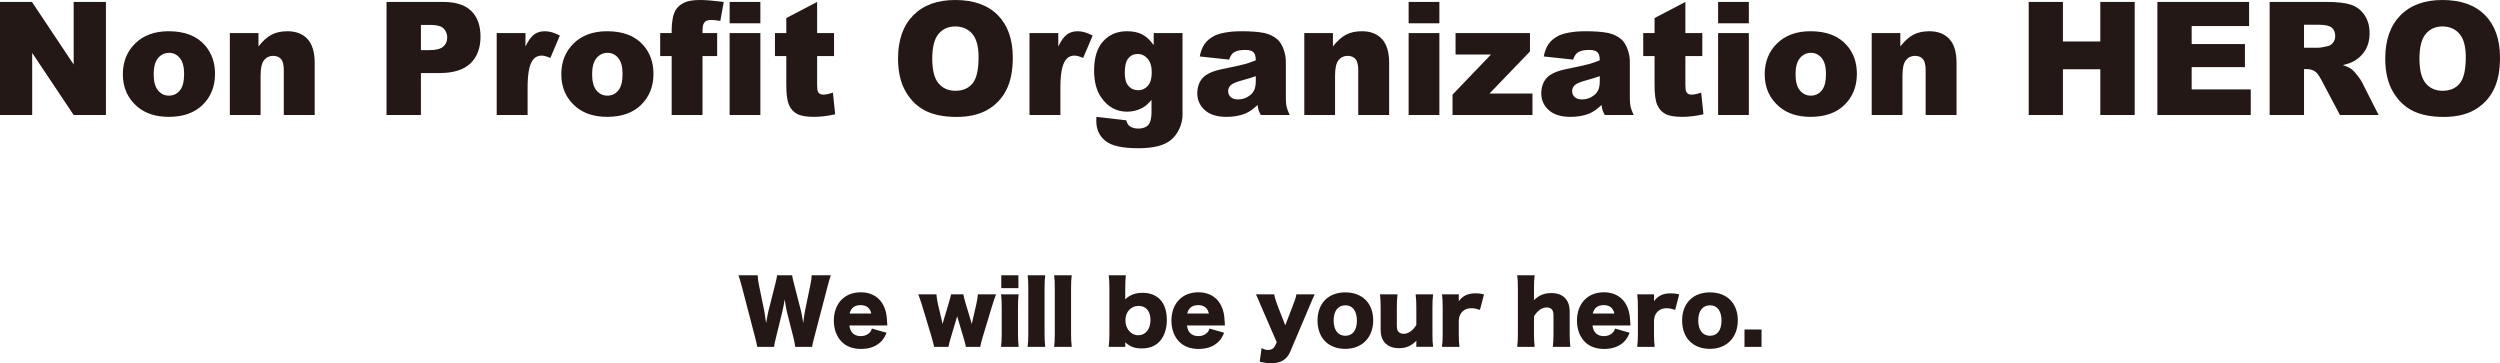 <?xml version="1.0" encoding="utf-8"?>
<!-- Generator: Adobe Illustrator 16.0.0, SVG Export Plug-In . SVG Version: 6.00 Build 0)  -->
<!DOCTYPE svg PUBLIC "-//W3C//DTD SVG 1.1//EN" "http://www.w3.org/Graphics/SVG/1.1/DTD/svg11.dtd">
<svg version="1.1" id="レイヤー_1" xmlns="http://www.w3.org/2000/svg" xmlns:xlink="http://www.w3.org/1999/xlink" x="0px"
	 y="0px" width="468px" height="68px" viewBox="0 0 468 68" enable-background="new 0 0 468 68" xml:space="preserve">
<g>
	<path fill="#231815" d="M148.868,64.937c-0.063-0.518-0.174-1.079-0.332-1.725l-1.201-4.738c-0.158-0.63-0.284-1.371-0.442-2.437
		c-0.095,0.662-0.284,1.678-0.474,2.437l-1.168,4.754c-0.206,0.806-0.3,1.273-0.348,1.709h-3.143
		c-0.079-0.468-0.158-0.806-0.395-1.74l-2.526-9.675c-0.221-0.821-0.442-1.561-0.6-1.997h3.6c0.016,0.58,0.095,1.097,0.221,1.772
		l1.01,4.9c0.048,0.242,0.158,1.001,0.347,2.274c0.237-1.355,0.348-1.936,0.442-2.274l1.264-4.995
		c0.189-0.728,0.284-1.227,0.348-1.678h2.811c0.063,0.42,0.158,0.872,0.363,1.628l1.279,4.966c0.126,0.515,0.237,1.048,0.442,2.354
		c0.031-0.308,0.031-0.308,0.126-0.985c0.047-0.354,0.158-1.126,0.221-1.386l0.995-4.804c0.157-0.741,0.221-1.208,0.236-1.772h3.585
		c-0.158,0.437-0.379,1.191-0.584,1.997l-2.526,9.658c-0.205,0.757-0.347,1.371-0.395,1.757H148.868z"/>
	<path fill="#231815" d="M159,60.923c0.158,1.304,0.9,1.998,2.147,1.998c0.632,0,1.184-0.208,1.595-0.597
		c0.237-0.226,0.347-0.401,0.474-0.821l2.748,0.79c-0.363,0.837-0.601,1.208-1.042,1.659c-0.9,0.902-2.164,1.37-3.727,1.37
		c-1.547,0-2.764-0.451-3.664-1.37c-0.931-0.967-1.437-2.337-1.437-3.933c0-3.192,2.006-5.303,5.021-5.303
		c2.463,0,4.185,1.37,4.737,3.772c0.126,0.515,0.19,1.191,0.237,2.11c0,0.066,0,0.163,0.016,0.323H159z M163.105,58.698
		c-0.221-1.031-0.9-1.58-1.99-1.58c-1.121,0-1.8,0.515-2.069,1.58H163.105z"/>
	<path fill="#231815" d="M180.815,64.937c-0.079-0.468-0.205-0.95-0.489-1.885l-0.964-3.227c-0.078-0.273-0.142-0.483-0.173-0.627
		c-0.111,0.37-0.111,0.401-0.19,0.627l-0.963,3.227c-0.221,0.708-0.426,1.499-0.489,1.885h-2.685
		c-0.111-0.58-0.221-1.016-0.474-1.885l-1.769-5.854c-0.173-0.562-0.41-1.273-0.71-2.095h3.395c0.031,0.564,0.126,1.145,0.3,1.903
		l0.679,2.885c0.079,0.387,0.142,0.646,0.158,0.775c0.189-0.631,0.189-0.631,0.221-0.775l0.885-2.935
		c0.426-1.516,0.426-1.516,0.489-1.854h2.306c0.047,0.323,0.237,1.097,0.474,1.854l0.916,3.048c0.032,0.112,0.126,0.468,0.19,0.662
		c0.047-0.242,0.047-0.242,0.142-0.679l0.663-2.853c0.189-0.838,0.3-1.516,0.332-2.032h3.396c-0.237,0.614-0.474,1.339-0.71,2.095
		l-1.769,5.854c-0.284,0.935-0.379,1.336-0.474,1.885H180.815z"/>
	<path fill="#231815" d="M190.693,55.103c-0.095,0.661-0.126,1.308-0.126,2.434v4.967c0,0.869,0.047,1.74,0.126,2.434h-3.3
		c0.094-0.791,0.126-1.401,0.126-2.434v-4.967c0-1.048-0.032-1.706-0.126-2.434H190.693z M190.646,51.524v2.418h-3.206v-2.418
		H190.646z"/>
	<path fill="#231815" d="M195.669,51.524c-0.094,0.678-0.126,1.339-0.126,2.434v8.545c0,0.966,0.032,1.58,0.126,2.434h-3.3
		c0.094-0.725,0.126-1.273,0.126-2.434v-8.545c0-1.146-0.032-1.822-0.126-2.434H195.669z"/>
	<path fill="#231815" d="M200.631,51.524c-0.095,0.678-0.127,1.339-0.127,2.434v8.545c0,0.966,0.032,1.58,0.127,2.434h-3.301
		c0.095-0.725,0.126-1.273,0.126-2.434v-8.545c0-1.146-0.031-1.822-0.126-2.434H200.631z"/>
	<path fill="#231815" d="M207.553,64.937c0.095-0.774,0.126-1.451,0.126-2.53v-8.352c0-1.176-0.031-1.756-0.126-2.53h3.206
		c-0.079,0.774-0.111,1.354-0.111,2.53v1.355c0,0.241,0,0.386-0.015,0.611c0.931-0.838,1.941-1.208,3.253-1.208
		c2.874,0,4.548,1.869,4.548,5.062c0,1.725-0.49,3.11-1.405,4.096c-0.822,0.837-1.896,1.257-3.285,1.257
		c-1.311,0-2.084-0.275-3.11-1.145c0,0.048,0.015,0.257,0.015,0.336v0.518H207.553z M213.142,57.263
		c-1.437,0-2.462,1.129-2.462,2.694c0,1.593,1.042,2.803,2.399,2.803c1.375,0,2.29-1.145,2.29-2.853
		C215.369,58.263,214.532,57.263,213.142,57.263z"/>
	<path fill="#231815" d="M222.196,60.923c0.158,1.304,0.9,1.998,2.149,1.998c0.631,0,1.184-0.208,1.594-0.597
		c0.236-0.226,0.347-0.401,0.473-0.821l2.748,0.79c-0.362,0.837-0.599,1.208-1.042,1.659c-0.9,0.902-2.164,1.37-3.728,1.37
		c-1.546,0-2.763-0.451-3.663-1.37c-0.931-0.967-1.436-2.337-1.436-3.933c0-3.192,2.004-5.303,5.021-5.303
		c2.463,0,4.185,1.37,4.737,3.772c0.127,0.515,0.19,1.191,0.238,2.11c0,0.066,0,0.163,0.016,0.323H222.196z M226.302,58.698
		c-0.22-1.031-0.9-1.58-1.989-1.58c-1.121,0-1.8,0.515-2.069,1.58H226.302z"/>
	<path fill="#231815" d="M236.054,57.263c-0.679-1.611-0.741-1.756-0.947-2.16h3.427c0.078,0.517,0.284,1.211,0.615,2.079
		l1.453,3.726l1.405-3.66c0.442-1.112,0.584-1.58,0.68-2.145h3.426c-0.395,0.84-0.395,0.84-0.947,2.16l-3.615,8.527
		c-0.633,1.518-1.77,2.21-3.569,2.21c-0.694,0-1.295-0.082-2.163-0.275l0.348-2.563c0.521,0.272,0.82,0.354,1.231,0.354
		c0.599,0,1.041-0.273,1.279-0.759l0.33-0.692L236.054,57.263z"/>
	<path fill="#231815" d="M246.64,60.004c0-3.225,2.021-5.271,5.21-5.271c3.19,0,5.212,2.047,5.212,5.239
		c0,3.208-2.085,5.335-5.228,5.335C248.661,65.307,246.64,63.244,246.64,60.004z M249.655,59.987c0,1.789,0.821,2.869,2.194,2.869
		c1.375,0,2.164-1.046,2.164-2.837c0-1.807-0.805-2.869-2.147-2.869C250.477,57.15,249.655,58.213,249.655,59.987z"/>
	<path fill="#231815" d="M268.279,55.103c-0.095,0.759-0.126,1.436-0.126,2.418v4.982c0,1.11,0.031,1.771,0.126,2.418h-3.143v-0.693
		c0-0.082,0-0.323,0.016-0.436c-1.041,1-1.941,1.386-3.283,1.386c-1.059,0-1.911-0.307-2.512-0.903
		c-0.631-0.643-0.899-1.433-0.899-2.707v-4.047c0-0.935-0.048-1.741-0.126-2.418h3.283c-0.095,0.774-0.126,1.452-0.126,2.418v3.305
		c0,0.662,0.063,0.951,0.252,1.21c0.222,0.289,0.569,0.452,1.027,0.452c0.868,0,1.753-0.63,2.368-1.662v-3.305
		c0-0.903-0.031-1.578-0.126-2.418H268.279z"/>
	<path fill="#231815" d="M277.049,58.006c-0.726-0.226-1.121-0.307-1.61-0.307c-0.806,0-1.422,0.289-1.88,0.869
		c-0.299,0.388-0.41,0.727-0.473,1.436v2.515c0,1.032,0.031,1.644,0.126,2.418h-3.269c0.096-0.806,0.126-1.386,0.126-2.434v-4.967
		c0-1.176-0.03-1.74-0.126-2.434h3.143v1.273c0.774-1.032,1.722-1.466,3.158-1.466c0.505,0,0.821,0.032,1.563,0.192L277.049,58.006z
		"/>
	<path fill="#231815" d="M284.021,64.937c0.095-0.759,0.126-1.436,0.126-2.434v-8.545c0-1.11-0.031-1.806-0.126-2.434h3.269
		c-0.095,0.709-0.126,1.288-0.126,2.434v1.709c0,0.129-0.016,0.389-0.016,0.532c0.946-0.934,1.941-1.339,3.284-1.339
		c1.073,0,1.926,0.309,2.511,0.903c0.632,0.646,0.9,1.434,0.9,2.71v4.045c0,0.935,0.048,1.741,0.126,2.418h-3.284
		c0.094-0.774,0.126-1.451,0.126-2.434v-3.305c0-0.646-0.063-0.936-0.253-1.21c-0.222-0.289-0.568-0.434-1.011-0.434
		c-0.9,0-1.753,0.611-2.384,1.675v3.273c0,0.919,0.031,1.596,0.126,2.434H284.021z"/>
	<path fill="#231815" d="M298.112,60.923c0.158,1.304,0.9,1.998,2.148,1.998c0.632,0,1.185-0.208,1.595-0.597
		c0.236-0.226,0.347-0.401,0.473-0.821l2.747,0.79c-0.362,0.837-0.599,1.208-1.04,1.659c-0.9,0.902-2.164,1.37-3.728,1.37
		c-1.547,0-2.764-0.451-3.663-1.37c-0.932-0.967-1.437-2.337-1.437-3.933c0-3.192,2.005-5.303,5.021-5.303
		c2.464,0,4.187,1.37,4.736,3.772c0.129,0.515,0.19,1.191,0.239,2.11c0,0.066,0,0.163,0.016,0.323H298.112z M302.218,58.698
		c-0.22-1.031-0.899-1.58-1.989-1.58c-1.121,0-1.8,0.515-2.068,1.58H302.218z"/>
	<path fill="#231815" d="M313.593,58.006c-0.726-0.226-1.121-0.307-1.61-0.307c-0.805,0-1.422,0.289-1.879,0.869
		c-0.299,0.388-0.409,0.727-0.474,1.436v2.515c0,1.032,0.031,1.644,0.126,2.418h-3.269c0.096-0.806,0.126-1.386,0.126-2.434v-4.967
		c0-1.176-0.03-1.74-0.126-2.434h3.143v1.273c0.774-1.032,1.723-1.466,3.158-1.466c0.506,0,0.822,0.032,1.563,0.192L313.593,58.006z
		"/>
	<path fill="#231815" d="M314.894,60.004c0-3.225,2.021-5.271,5.21-5.271c3.191,0,5.213,2.047,5.213,5.239
		c0,3.208-2.086,5.335-5.228,5.335C316.915,65.307,314.894,63.244,314.894,60.004z M317.91,59.987c0,1.789,0.82,2.869,2.193,2.869
		c1.376,0,2.166-1.046,2.166-2.837c0-1.807-0.806-2.869-2.147-2.869C318.73,57.15,317.91,58.213,317.91,59.987z"/>
	<path fill="#231815" d="M329.76,61.682v3.255h-3.191v-3.255H329.76z"/>
</g>
<g>
	<path fill="#231815" d="M0,0.361h5.983l7.807,11.71V0.361h6.04v21.167h-6.04L6.025,9.905v11.623H0V0.361z"/>
	<path fill="#231815" d="M22.998,13.904c0-2.339,0.773-4.267,2.319-5.783s3.635-2.274,6.266-2.274c3.008,0,5.28,0.891,6.817,2.671
		c1.235,1.435,1.853,3.201,1.853,5.299c0,2.359-0.767,4.291-2.298,5.797c-1.533,1.507-3.652,2.26-6.358,2.26
		c-2.414,0-4.366-0.625-5.855-1.877C23.912,18.448,22.998,16.417,22.998,13.904z M28.768,13.89c0,1.367,0.271,2.378,0.813,3.032
		c0.542,0.655,1.223,0.982,2.043,0.982c0.83,0,1.511-0.322,2.044-0.968c0.532-0.645,0.799-1.679,0.799-3.104
		c0-1.329-0.269-2.317-0.807-2.968c-0.537-0.649-1.202-0.974-1.994-0.974c-0.839,0-1.533,0.33-2.079,0.989
		C29.042,11.539,28.768,12.542,28.768,13.89z"/>
	<path fill="#231815" d="M43.025,6.194h5.36v2.499c0.801-1.02,1.612-1.75,2.433-2.188c0.82-0.438,1.82-0.657,2.999-0.657
		c1.593,0,2.84,0.484,3.741,1.451c0.9,0.968,1.351,2.462,1.351,4.483v9.746h-5.785v-8.432c0-0.962-0.175-1.644-0.523-2.043
		c-0.349-0.399-0.839-0.599-1.471-0.599c-0.698,0-1.264,0.27-1.697,0.809c-0.434,0.54-0.651,1.507-0.651,2.902v7.364h-5.756V6.194z"
		/>
	<path fill="#231815" d="M72.359,0.361h10.65c2.319,0,4.057,0.563,5.211,1.689c1.156,1.126,1.733,2.729,1.733,4.808
		c0,2.137-0.63,3.807-1.888,5.01c-1.26,1.204-3.181,1.805-5.764,1.805h-3.507v7.854h-6.436V0.361z M78.795,9.385h1.57
		c1.236,0,2.102-0.219,2.603-0.657c0.5-0.438,0.75-0.999,0.75-1.682c0-0.664-0.217-1.228-0.65-1.689
		c-0.434-0.461-1.25-0.693-2.447-0.693h-1.824V9.385z"/>
	<path fill="#231815" d="M92.981,6.194h5.389v2.513c0.518-1.087,1.054-1.836,1.604-2.246c0.553-0.409,1.233-0.613,2.044-0.613
		c0.849,0,1.777,0.27,2.787,0.808l-1.782,4.188c-0.679-0.29-1.216-0.434-1.612-0.434c-0.755,0-1.339,0.318-1.754,0.953
		c-0.594,0.896-0.891,2.57-0.891,5.025v5.14h-5.785V6.194z"/>
	<path fill="#231815" d="M105.074,13.904c0-2.339,0.773-4.267,2.319-5.783c1.547-1.516,3.635-2.274,6.266-2.274
		c3.008,0,5.281,0.891,6.817,2.671c1.236,1.435,1.853,3.201,1.853,5.299c0,2.359-0.767,4.291-2.298,5.797
		c-1.533,1.507-3.652,2.26-6.358,2.26c-2.413,0-4.365-0.625-5.855-1.877C105.988,18.448,105.074,16.417,105.074,13.904z
		 M110.844,13.89c0,1.367,0.271,2.378,0.814,3.032c0.542,0.655,1.223,0.982,2.043,0.982c0.83,0,1.511-0.322,2.043-0.968
		c0.533-0.645,0.799-1.679,0.799-3.104c0-1.329-0.269-2.317-0.806-2.968c-0.537-0.649-1.202-0.974-1.994-0.974
		c-0.839,0-1.533,0.33-2.079,0.989C111.118,11.539,110.844,12.542,110.844,13.89z"/>
	<path fill="#231815" d="M131.508,6.194h2.744v4.303h-2.744v11.031h-5.771V10.497h-2.149V6.194h2.149V5.501
		c0-0.625,0.066-1.314,0.198-2.064c0.132-0.751,0.379-1.364,0.743-1.841c0.363-0.477,0.872-0.861,1.527-1.156
		C128.861,0.147,129.82,0,131.084,0c1.009,0,2.475,0.121,4.398,0.361l-0.636,3.552c-0.688-0.116-1.245-0.174-1.669-0.174
		c-0.519,0-0.891,0.089-1.118,0.268c-0.226,0.178-0.387,0.46-0.48,0.845C131.531,5.063,131.508,5.511,131.508,6.194z"/>
	<path fill="#231815" d="M136.586,0.361h5.756v4h-5.756V0.361z M136.586,6.194h5.756v15.334h-5.756V6.194z"/>
	<path fill="#231815" d="M152.964,0.361v5.833h3.168v4.303h-3.168v5.433c0,0.653,0.062,1.085,0.184,1.296
		c0.189,0.327,0.518,0.49,0.99,0.49c0.424,0,1.018-0.125,1.782-0.375l0.424,4.057c-1.423,0.317-2.753,0.477-3.988,0.477
		c-1.434,0-2.489-0.188-3.168-0.563c-0.679-0.374-1.182-0.944-1.505-1.708c-0.327-0.764-0.489-2.002-0.489-3.712v-5.394h-2.122
		V6.194h2.122V3.378L152.964,0.361z"/>
	<path fill="#231815" d="M168.112,10.958c0-3.455,0.942-6.146,2.829-8.071C172.827,0.963,175.453,0,178.818,0
		c3.451,0,6.11,0.946,7.977,2.837c1.867,1.891,2.801,4.541,2.801,7.948c0,2.474-0.408,4.502-1.224,6.086
		c-0.815,1.583-1.993,2.815-3.536,3.696c-1.54,0.881-3.462,1.321-5.763,1.321c-2.339,0-4.274-0.38-5.807-1.141
		c-1.531-0.76-2.773-1.963-3.726-3.609C168.587,15.493,168.112,13.433,168.112,10.958z M174.519,10.988
		c0,2.137,0.388,3.672,1.167,4.605c0.776,0.934,1.836,1.401,3.174,1.401c1.377,0,2.442-0.457,3.197-1.372
		c0.755-0.914,1.131-2.556,1.131-4.923c0-1.992-0.394-3.448-1.182-4.367c-0.787-0.919-1.854-1.379-3.203-1.379
		c-1.292,0-2.329,0.468-3.112,1.401C174.91,7.287,174.519,8.832,174.519,10.988z"/>
	<path fill="#231815" d="M192.722,6.194h5.389v2.513c0.519-1.087,1.055-1.836,1.605-2.246c0.553-0.409,1.233-0.613,2.044-0.613
		c0.849,0,1.777,0.27,2.786,0.808l-1.782,4.188c-0.679-0.29-1.216-0.434-1.612-0.434c-0.755,0-1.338,0.318-1.754,0.953
		c-0.594,0.896-0.891,2.57-0.891,5.025v5.14h-5.785V6.194z"/>
	<path fill="#231815" d="M215.974,6.194h5.389v14.482l0.014,0.678c0,0.962-0.201,1.879-0.602,2.75
		c-0.4,0.871-0.933,1.576-1.597,2.116c-0.666,0.539-1.51,0.928-2.533,1.169c-1.022,0.24-2.193,0.361-3.514,0.361
		c-3.018,0-5.089-0.462-6.217-1.386c-1.126-0.924-1.689-2.161-1.689-3.711c0-0.193,0.009-0.453,0.028-0.779l5.587,0.649
		c0.142,0.529,0.359,0.895,0.65,1.098c0.424,0.297,0.957,0.448,1.599,0.448c0.829,0,1.45-0.227,1.859-0.679
		c0.412-0.453,0.616-1.242,0.616-2.368v-2.325c-0.566,0.684-1.132,1.179-1.697,1.487c-0.886,0.481-1.844,0.722-2.871,0.722
		c-2.009,0-3.63-0.895-4.866-2.686c-0.877-1.271-1.315-2.95-1.315-5.039c0-2.387,0.566-4.206,1.697-5.458
		c1.132-1.251,2.611-1.877,4.441-1.877c1.168,0,2.133,0.202,2.892,0.606c0.76,0.404,1.47,1.074,2.129,2.007V6.194z M210.557,13.63
		c0,1.107,0.231,1.928,0.693,2.462s1.07,0.801,1.825,0.801c0.716,0,1.318-0.276,1.804-0.83c0.485-0.553,0.728-1.388,0.728-2.505
		c0-1.116-0.255-1.971-0.764-2.563c-0.509-0.592-1.131-0.888-1.867-0.888s-1.322,0.272-1.762,0.816
		C210.777,11.467,210.557,12.369,210.557,13.63z"/>
	<path fill="#231815" d="M230.089,11.161l-5.502-0.592c0.207-0.981,0.506-1.754,0.899-2.317c0.391-0.563,0.954-1.051,1.689-1.465
		c0.528-0.298,1.253-0.529,2.178-0.693c0.924-0.164,1.923-0.246,2.999-0.246c1.726,0,3.112,0.099,4.159,0.296
		c1.047,0.197,1.918,0.609,2.616,1.235c0.49,0.433,0.877,1.046,1.16,1.841c0.283,0.794,0.425,1.552,0.425,2.274v6.771
		c0,0.722,0.045,1.288,0.135,1.697c0.089,0.409,0.284,0.931,0.586,1.566h-5.402c-0.218-0.395-0.359-0.695-0.426-0.902
		c-0.065-0.207-0.132-0.532-0.197-0.975c-0.755,0.742-1.505,1.271-2.25,1.588c-1.019,0.423-2.201,0.636-3.55,0.636
		c-1.791,0-3.151-0.424-4.081-1.271c-0.928-0.847-1.393-1.892-1.393-3.133c0-1.165,0.334-2.123,1.004-2.873
		c0.67-0.751,1.904-1.309,3.706-1.675c2.159-0.442,3.559-0.752,4.2-0.931c0.642-0.178,1.321-0.412,2.038-0.7
		c0-0.722-0.147-1.228-0.438-1.516c-0.292-0.289-0.807-0.433-1.543-0.433c-0.942,0-1.649,0.154-2.121,0.462
		C230.613,10.044,230.315,10.497,230.089,11.161z M235.083,14.251c-0.792,0.289-1.618,0.544-2.477,0.765
		c-1.168,0.317-1.909,0.63-2.22,0.938c-0.32,0.318-0.481,0.679-0.481,1.083c0,0.462,0.158,0.84,0.475,1.133
		c0.315,0.294,0.779,0.44,1.393,0.44c0.642,0,1.238-0.158,1.788-0.476c0.554-0.318,0.944-0.705,1.176-1.162
		c0.23-0.457,0.347-1.052,0.347-1.784V14.251z"/>
	<path fill="#231815" d="M244.163,6.194h5.36v2.499c0.802-1.02,1.613-1.75,2.434-2.188c0.82-0.438,1.819-0.657,2.998-0.657
		c1.593,0,2.84,0.484,3.741,1.451c0.9,0.968,1.351,2.462,1.351,4.483v9.746h-5.785v-8.432c0-0.962-0.175-1.644-0.523-2.043
		c-0.348-0.399-0.839-0.599-1.471-0.599c-0.698,0-1.264,0.27-1.697,0.809c-0.433,0.54-0.65,1.507-0.65,2.902v7.364h-5.757V6.194z"/>
	<path fill="#231815" d="M263.696,0.361h5.756v4h-5.756V0.361z M263.696,6.194h5.756v15.334h-5.756V6.194z"/>
	<path fill="#231815" d="M272.479,6.194h13.931V9.63l-7.581,7.883h8.048v4.014h-14.964v-3.812l7.2-7.508h-6.634V6.194z"/>
	<path fill="#231815" d="M294.486,11.161l-5.502-0.592c0.207-0.981,0.507-1.754,0.899-2.317c0.391-0.563,0.954-1.051,1.689-1.465
		c0.528-0.298,1.253-0.529,2.178-0.693c0.925-0.164,1.924-0.246,2.999-0.246c1.725,0,3.111,0.099,4.158,0.296
		c1.046,0.197,1.918,0.609,2.616,1.235c0.49,0.433,0.878,1.046,1.16,1.841c0.283,0.794,0.425,1.552,0.425,2.274v6.771
		c0,0.722,0.043,1.288,0.134,1.697c0.09,0.409,0.285,0.931,0.586,1.566h-5.402c-0.217-0.395-0.358-0.695-0.424-0.902
		c-0.066-0.207-0.133-0.532-0.198-0.975c-0.755,0.742-1.505,1.271-2.249,1.588c-1.019,0.423-2.201,0.636-3.55,0.636
		c-1.791,0-3.151-0.424-4.081-1.271c-0.929-0.847-1.393-1.892-1.393-3.133c0-1.165,0.334-2.123,1.004-2.873
		c0.67-0.751,1.904-1.309,3.706-1.675c2.158-0.442,3.559-0.752,4.2-0.931c0.642-0.178,1.32-0.412,2.037-0.7
		c0-0.722-0.146-1.228-0.438-1.516s-0.807-0.433-1.542-0.433c-0.942,0-1.649,0.154-2.121,0.462
		C295.01,10.044,294.713,10.497,294.486,11.161z M299.479,14.251c-0.792,0.289-1.618,0.544-2.476,0.765
		c-1.169,0.317-1.909,0.63-2.221,0.938c-0.32,0.318-0.48,0.679-0.48,1.083c0,0.462,0.158,0.84,0.475,1.133
		c0.314,0.294,0.779,0.44,1.393,0.44c0.642,0,1.238-0.158,1.788-0.476c0.553-0.318,0.944-0.705,1.176-1.162
		c0.229-0.457,0.346-1.052,0.346-1.784V14.251z"/>
	<path fill="#231815" d="M315.503,0.361v5.833h3.169v4.303h-3.169v5.433c0,0.653,0.063,1.085,0.186,1.296
		c0.188,0.327,0.517,0.49,0.99,0.49c0.424,0,1.019-0.125,1.782-0.375l0.424,4.057c-1.425,0.317-2.754,0.477-3.988,0.477
		c-1.435,0-2.489-0.188-3.168-0.563c-0.679-0.374-1.184-0.944-1.507-1.708c-0.327-0.764-0.489-2.002-0.489-3.712v-5.394h-2.121
		V6.194h2.121V3.378L315.503,0.361z"/>
	<path fill="#231815" d="M321.629,0.361h5.755v4h-5.755V0.361z M321.629,6.194h5.755v15.334h-5.755V6.194z"/>
	<path fill="#231815" d="M330.354,13.904c0-2.339,0.773-4.267,2.319-5.783c1.548-1.516,3.636-2.274,6.267-2.274
		c3.007,0,5.279,0.891,6.817,2.671c1.234,1.435,1.852,3.201,1.852,5.299c0,2.359-0.767,4.291-2.297,5.797
		c-1.532,1.507-3.651,2.26-6.359,2.26c-2.412,0-4.363-0.625-5.855-1.877C331.27,18.448,330.354,16.417,330.354,13.904z
		 M336.125,13.89c0,1.367,0.272,2.378,0.814,3.032c0.54,0.655,1.222,0.982,2.042,0.982c0.831,0,1.513-0.322,2.045-0.968
		c0.532-0.645,0.8-1.679,0.8-3.104c0-1.329-0.271-2.317-0.808-2.968c-0.537-0.649-1.201-0.974-1.993-0.974
		c-0.841,0-1.532,0.33-2.08,0.989C336.4,11.539,336.125,12.542,336.125,13.89z"/>
	<path fill="#231815" d="M350.382,6.194h5.361v2.499c0.8-1.02,1.612-1.75,2.433-2.188c0.82-0.438,1.818-0.657,2.999-0.657
		c1.592,0,2.839,0.484,3.741,1.451c0.9,0.968,1.35,2.462,1.35,4.483v9.746h-5.785v-8.432c0-0.962-0.175-1.644-0.522-2.043
		c-0.35-0.399-0.841-0.599-1.471-0.599c-0.699,0-1.266,0.27-1.697,0.809c-0.435,0.54-0.65,1.507-0.65,2.902v7.364h-5.758V6.194z"/>
	<path fill="#231815" d="M379.772,0.361h6.408v7.407h6.999V0.361h6.438v21.167h-6.438v-8.562h-6.999v8.562h-6.408V0.361z"/>
	<path fill="#231815" d="M403.86,0.361h17.17v4.52h-10.749v3.364h9.97v4.317h-9.97v4.173h11.061v4.793H403.86V0.361z"/>
	<path fill="#231815" d="M424.877,21.528V0.361h10.678c1.979,0,3.494,0.173,4.541,0.52c1.047,0.346,1.891,0.989,2.53,1.927
		c0.644,0.939,0.962,2.082,0.962,3.429c0,1.175-0.244,2.188-0.735,3.04s-1.165,1.543-2.023,2.072
		c-0.548,0.337-1.296,0.616-2.25,0.837c0.764,0.261,1.318,0.521,1.669,0.78c0.233,0.174,0.575,0.544,1.023,1.113
		c0.447,0.568,0.748,1.007,0.897,1.314l3.104,6.134h-7.239l-3.425-6.468c-0.435-0.837-0.82-1.381-1.16-1.631
		c-0.463-0.327-0.984-0.491-1.571-0.491h-0.565v8.591H424.877z M431.312,8.938h2.702c0.291,0,0.856-0.096,1.697-0.289
		c0.425-0.087,0.771-0.308,1.039-0.665c0.271-0.355,0.404-0.765,0.404-1.227c0-0.683-0.214-1.208-0.638-1.574
		c-0.425-0.366-1.222-0.549-2.39-0.549h-2.815V8.938z"/>
	<path fill="#231815" d="M446.518,10.958c0-3.455,0.94-6.146,2.828-8.071C451.23,0.963,453.856,0,457.223,0
		c3.451,0,6.11,0.946,7.977,2.837C467.066,4.729,468,7.378,468,10.786c0,2.474-0.406,4.502-1.224,6.086
		c-0.815,1.583-1.993,2.815-3.536,3.696c-1.541,0.881-3.462,1.321-5.763,1.321c-2.338,0-4.274-0.38-5.807-1.141
		c-1.53-0.76-2.772-1.963-3.727-3.609C446.993,15.493,446.518,13.433,446.518,10.958z M452.923,10.988
		c0,2.137,0.389,3.672,1.168,4.605c0.776,0.934,1.836,1.401,3.176,1.401c1.375,0,2.44-0.457,3.196-1.372
		c0.753-0.914,1.131-2.556,1.131-4.923c0-1.992-0.393-3.448-1.183-4.367c-0.787-0.919-1.854-1.379-3.201-1.379
		c-1.294,0-2.33,0.468-3.112,1.401C453.313,7.287,452.923,8.832,452.923,10.988z"/>
</g>
</svg>
